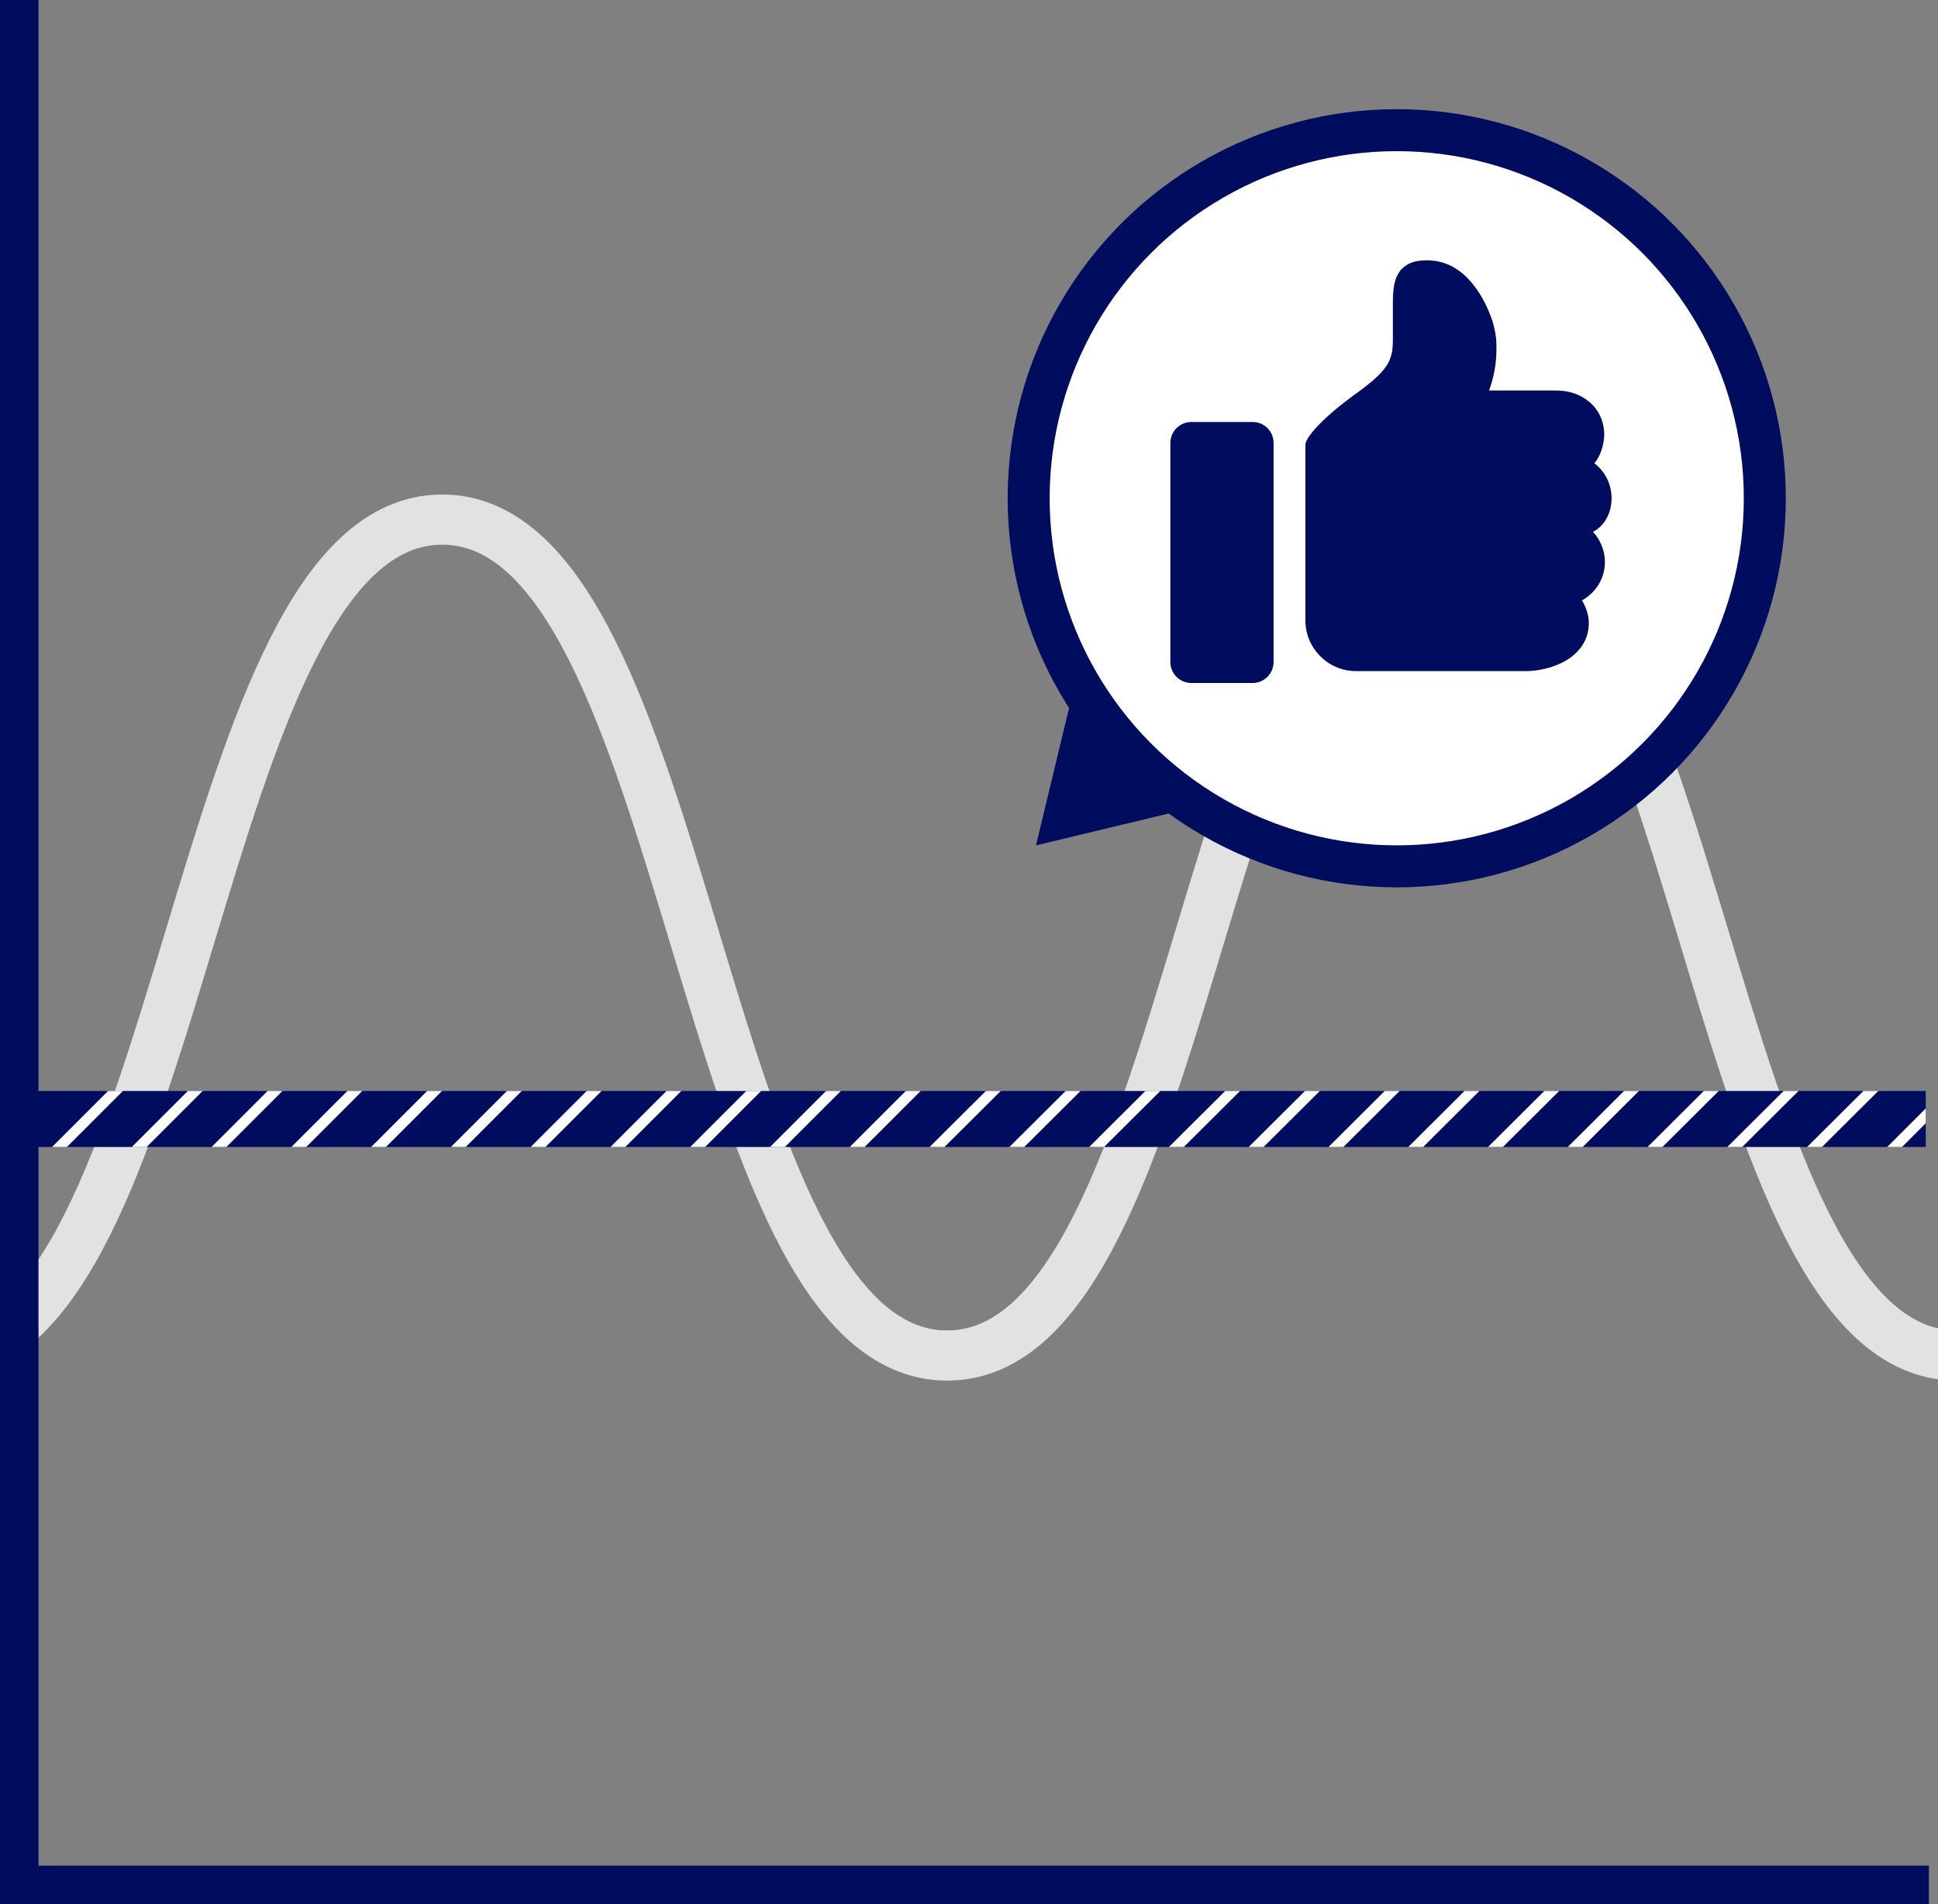 <?xml version="1.0" encoding="utf-8"?>
<!-- Generator: Adobe Illustrator 28.0.0, SVG Export Plug-In . SVG Version: 6.00 Build 0)  -->
<svg version="1.1" id="レイヤー_1" xmlns="http://www.w3.org/2000/svg" xmlns:xlink="http://www.w3.org/1999/xlink" x="0px"
	 y="0px" viewBox="0 0 553.9 544.2" style="enable-background:new 0 0 553.9 544.2;" xml:space="preserve">
<rect x="0" y="0" width="553.9" height="544.2" fill="#808080" stroke="none"/>
<style type="text/css">
	.st0{clip-path:url(#SVGID_00000116920730713559084300000001817534095498221981_);}
	.st1{fill:none;stroke:#E2E2E2;stroke-width:14.336;stroke-miterlimit:10;}
	.st2{fill:none;stroke:#000C5D;stroke-width:11;stroke-miterlimit:10;}
	.st3{clip-path:url(#SVGID_00000145047368336553413210000005115035443730723486_);}
	.st4{fill:none;stroke:#FFFFFF;stroke-width:3;stroke-miterlimit:10;}
	.st5{fill:#FFFFFF;stroke:#000C5D;stroke-width:12;stroke-miterlimit:10;}
	.st6{fill:#000C5D;}
</style>
<g>
	<defs>
		<rect id="SVGID_1_" x="7.3" y="79.3" width="546.7" height="382.7"/>
	</defs>
	<clipPath id="SVGID_00000170266427134052364130000012460182646112445102_">
		<use xlink:href="#SVGID_1_"  style="overflow:visible;"/>
	</clipPath>
	<g style="clip-path:url(#SVGID_00000170266427134052364130000012460182646112445102_);">
		<path class="st1" d="M559.3,387.4c-72.2,0-72.2-238.9-144.3-238.9c-72.2,0-72.2,238.9-144.3,238.9c-72.2,0-72.2-238.9-144.3-238.9
			c-72.2,0-72.2,238.9-144.3,238.9"/>
	</g>
</g>
<polyline class="st2" points="551.3,538.7 5.5,538.7 5.5,0 "/>
<g>
	<defs>
		<rect id="SVGID_00000178198454146774983670000017977030544782546307_" x="5.5" y="311.8" width="544.9" height="16"/>
	</defs>
	<use xlink:href="#SVGID_00000178198454146774983670000017977030544782546307_"  style="overflow:visible;fill:#000C5D;"/>
	<clipPath id="SVGID_00000065064418310532239020000007630313857844622512_">
		<use xlink:href="#SVGID_00000178198454146774983670000017977030544782546307_"  style="overflow:visible;"/>
	</clipPath>
	<g style="clip-path:url(#SVGID_00000065064418310532239020000007630313857844622512_);">
		<line class="st4" x1="559.6" y1="309.7" x2="537.4" y2="331.9"/>
		<line class="st4" x1="536.8" y1="309.7" x2="514.5" y2="331.9"/>
		<line class="st4" x1="514" y1="309.7" x2="491.7" y2="331.9"/>
		<line class="st4" x1="491.2" y1="309.7" x2="468.9" y2="331.9"/>
		<line class="st4" x1="468.4" y1="309.7" x2="446.1" y2="331.9"/>
		<line class="st4" x1="445.6" y1="309.7" x2="423.3" y2="331.9"/>
		<line class="st4" x1="422.8" y1="309.7" x2="400.5" y2="331.9"/>
		<line class="st4" x1="400" y1="309.7" x2="377.7" y2="331.9"/>
		<line class="st4" x1="377.2" y1="309.7" x2="354.9" y2="331.9"/>
		<line class="st4" x1="354.4" y1="309.7" x2="332.1" y2="331.9"/>
		<line class="st4" x1="331.6" y1="309.7" x2="309.3" y2="331.9"/>
		<line class="st4" x1="308.8" y1="309.7" x2="286.5" y2="331.9"/>
		<line class="st4" x1="286" y1="309.7" x2="263.7" y2="331.9"/>
		<line class="st4" x1="263.1" y1="309.7" x2="240.9" y2="331.9"/>
		<line class="st4" x1="240.3" y1="309.7" x2="218.1" y2="331.9"/>
		<line class="st4" x1="217.5" y1="309.7" x2="195.3" y2="331.9"/>
		<line class="st4" x1="194.7" y1="309.7" x2="172.5" y2="331.9"/>
		<line class="st4" x1="171.9" y1="309.7" x2="149.7" y2="331.9"/>
		<line class="st4" x1="149.1" y1="309.7" x2="126.9" y2="331.9"/>
		<line class="st4" x1="126.3" y1="309.7" x2="104.1" y2="331.9"/>
		<line class="st4" x1="103.5" y1="309.7" x2="81.3" y2="331.9"/>
		<line class="st4" x1="80.7" y1="309.7" x2="58.5" y2="331.9"/>
		<line class="st4" x1="57.9" y1="309.7" x2="35.7" y2="331.9"/>
		<line class="st4" x1="35.1" y1="309.7" x2="12.9" y2="331.9"/>
	</g>
</g>
<g>
	<circle class="st5" cx="399.2" cy="142.4" r="105.2"/>
	<polygon class="st6" points="336.5,231.9 296.1,241.6 305.8,201.3 	"/>
	<g>
		<path class="st6" d="M358,120.6h-17.5c-3.3,0-6,2.7-6,6v62.6c0,3.3,2.7,6,6,6H358c3.3,0,6-2.7,6-6v-62.6
			C364,123.3,361.4,120.6,358,120.6z"/>
		<path class="st6" d="M460.6,142.4c0-4.1-1.9-7.7-4.9-10c0.9-1.1,1.5-2.3,1.9-3.4c0.7-1.9,0.9-3.6,0.9-4.8c0-3.8-1.6-7.1-4.2-9.3
			c-2.6-2.2-5.9-3.3-9.5-3.3h-19.2c1.2-3.4,2.1-7.3,2.1-11.7c0-1,0-2.1-0.1-3.1c-0.2-2-0.7-4.3-1.6-6.6c-1.3-3.4-3.2-7-5.9-10
			c-1.3-1.5-2.9-2.8-4.6-3.8c-1.8-1-3.8-1.7-5.9-1.9c-0.7-0.1-1.3-0.1-1.9-0.1c-1.6,0-3.1,0.2-4.4,0.7c-1,0.4-2,1.1-2.8,1.9
			c-1.1,1.3-1.7,2.8-2,4.3c-0.3,1.5-0.4,3.2-0.4,5v0c0,0,0,1.6,0,3.8c0,2.2,0,4.9,0,6.9c0,1.7-0.1,3.1-0.4,4.3
			c-0.5,1.8-1.2,3.2-2.7,4.9c-1.5,1.7-3.7,3.6-6.9,5.9c-12,8.6-14.4,13.2-14.7,13.9c-0.2,0.4-0.3,0.9-0.3,1.3v50
			c0,8,6.5,14.5,14.5,14.5h21.8h26.6c3.4,0,7.5-0.8,11.2-2.8c1.8-1,3.5-2.4,4.8-4.2c1.3-1.8,2.1-4.2,2.1-6.7c0-2.2-0.7-4.2-1.7-6.1
			c-0.1-0.1-0.2-0.3-0.3-0.4c3.9-2.1,6.6-6.2,6.6-11c0-3.3-1.3-6.3-3.4-8.6C458.6,150.3,460.6,146.6,460.6,142.4z"/>
	</g>
</g>
</svg>
